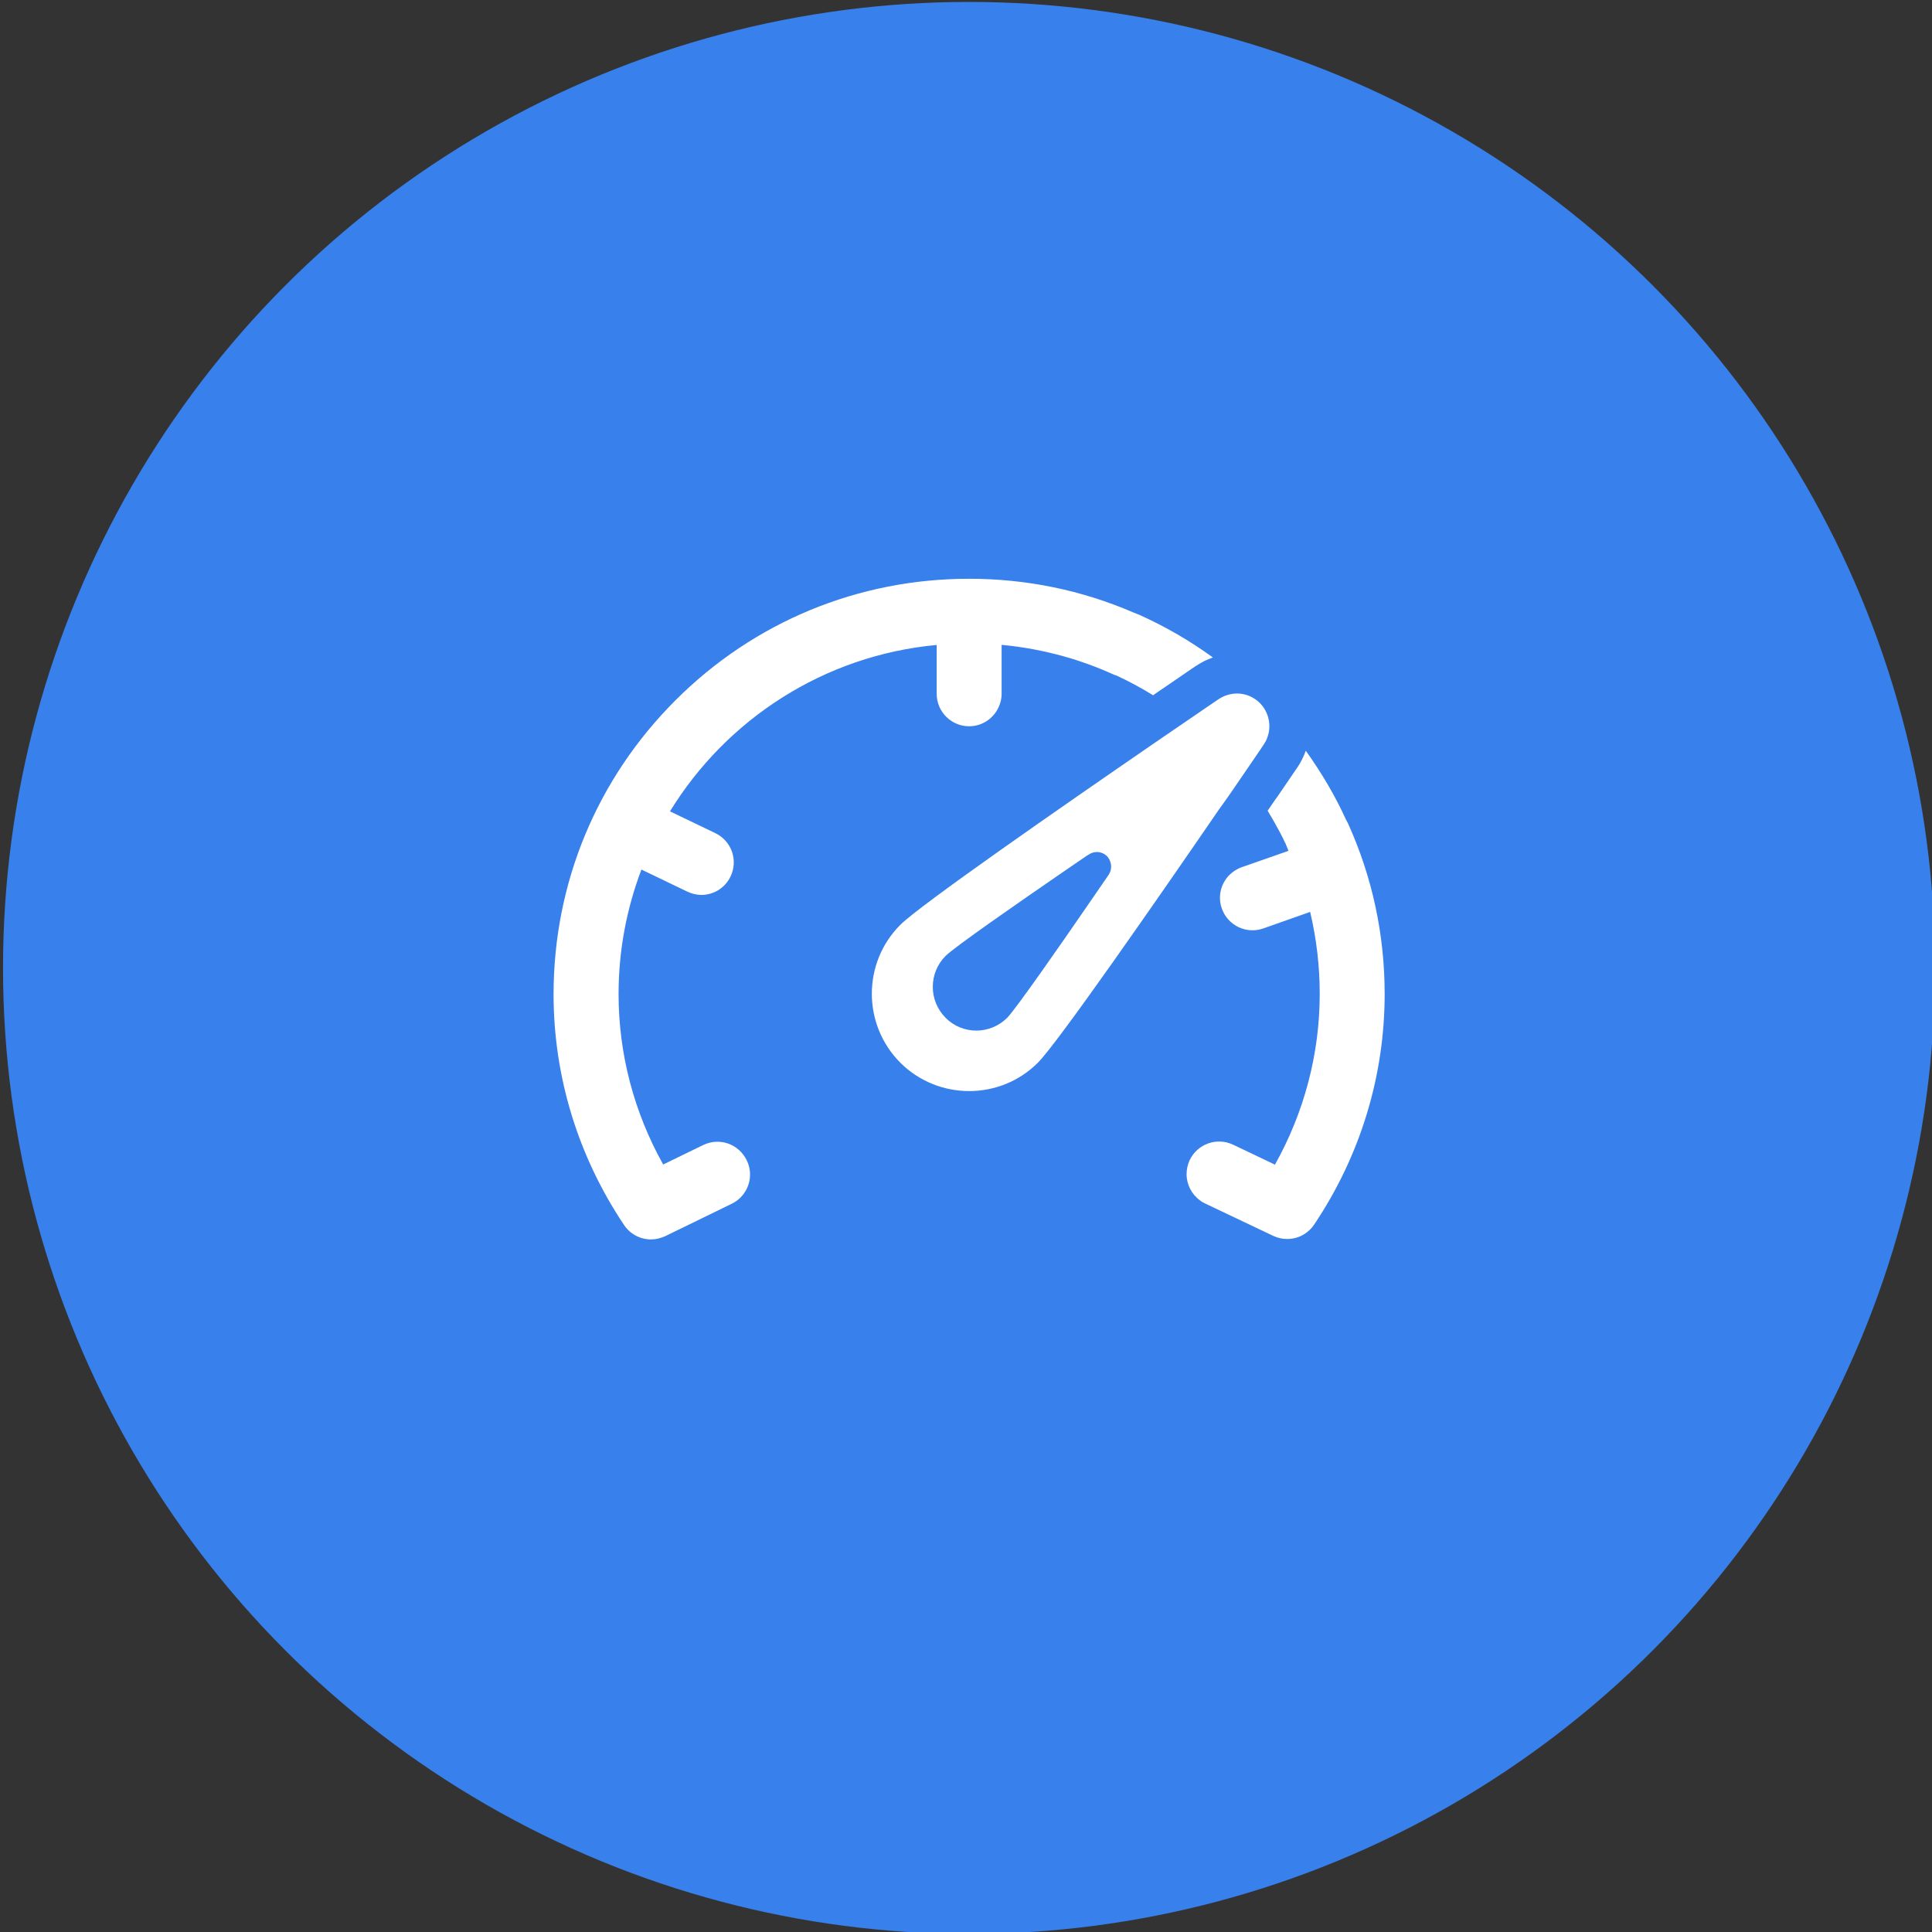 <?xml version="1.0" encoding="utf-8"?>
<!-- Generator: Adobe Illustrator 23.0.3, SVG Export Plug-In . SVG Version: 6.00 Build 0)  -->
<svg version="1.1" id="Calque_1" xmlns="http://www.w3.org/2000/svg" xmlns:xlink="http://www.w3.org/1999/xlink" x="0px" y="0px"
	 viewBox="0 0 230 230" style="enable-background:new 0 0 230 230;" xml:space="preserve">
<rect x="0" y="0" width="230" height="230" fill="#333333" stroke="none"/>
<style type="text/css">
	.st0{fill:#3880EB;}
	.st1{fill:#FFFFFF;}
	.st2{fill:#02FF74;}
	.st3{fill:none;}
</style>
<g>
	<circle class="st0" cx="115.36" cy="115.23" r="115"/>
</g>
<g>
	<path class="st1" d="M164.84,118.34c0-7.09-1.47-13.93-4.37-20.33c-0.08-0.15-0.15-0.29-0.23-0.43c-1.31-2.88-2.94-5.62-4.79-8.21
		c-0.25,0.7-0.58,1.37-1,1.99c-0.14,0.21-0.31,0.44-0.48,0.7c-0.52,0.77-1.2,1.76-1.99,2.92L151.95,95
		c-0.33,0.48-0.68,0.99-1.04,1.51l0,0c0.52,0.87,1.02,1.74,1.49,2.63c0.21,0.41,0.43,0.83,0.62,1.26c0-0.02-0.02-0.06-0.02-0.08
		l0.39,0.97l-5.57,1.95c-0.56,0.19-1.04,0.52-1.45,0.91c-1.02,1.02-1.43,2.57-0.91,4.02c0.71,2.01,2.92,3.07,4.93,2.36l5.58-1.97
		c0.75,3.17,1.14,6.43,1.14,9.76c0,7.13-1.84,14.09-5.33,20.33l-4.99-2.38c-1.93-0.91-4.23-0.1-5.16,1.84
		c-0.25,0.54-0.37,1.12-0.37,1.68c0,1.22,0.6,2.4,1.62,3.13c0.17,0.14,0.37,0.25,0.58,0.35l8.12,3.86c0.54,0.25,1.1,0.37,1.66,0.37
		c0.99,0,1.93-0.37,2.65-1.06c0.21-0.19,0.41-0.43,0.56-0.66C161.94,137.6,164.84,128.1,164.84,118.34"/>
	<path class="st1" d="M83.72,136.31l-4.77,2.32c-3.48-6.22-5.31-13.18-5.31-20.29c0-5.22,0.97-10.2,2.72-14.82l5.47,2.63
		c0.54,0.25,1.1,0.39,1.66,0.39c1.45,0,2.82-0.81,3.48-2.2c0.93-1.93,0.12-4.23-1.82-5.16l-5.39-2.59
		c6.71-10.94,18.32-18.57,31.75-19.81v5.82c0,2.13,1.74,3.86,3.86,3.86c1.37,0,2.55-0.71,3.25-1.78c0-0.02,0.02-0.02,0.02-0.04
		c0.37-0.6,0.6-1.29,0.6-2.05v-5.82c2.53,0.23,5,0.7,7.42,1.37c1.99,0.56,3.96,1.28,5.87,2.14c0.14,0.06,0.27,0.12,0.41,0.15
		c1.49,0.7,2.94,1.47,4.33,2.34l0,0c0.46-0.33,0.93-0.64,1.35-0.93l0.12-0.08c1.2-0.81,2.2-1.51,2.96-2.03
		c0.25-0.17,0.46-0.31,0.66-0.44c0.64-0.43,1.31-0.77,2.03-1.02c-2.71-1.97-5.6-3.65-8.68-5.04l-0.77-0.31
		c-6.18-2.67-12.77-4.02-19.57-4.02c-13.22,0-25.64,5.14-34.98,14.49c-9.35,9.35-14.49,21.76-14.49,34.98
		c0,9.76,2.9,19.27,8.39,27.46c0.73,1.1,1.95,1.72,3.21,1.72c0.58,0,1.14-0.14,1.7-0.39l7.92-3.86c1.91-0.93,2.72-3.25,1.78-5.16
		C87.95,136.17,85.65,135.38,83.72,136.31z"/>
	<path class="st1" d="M146.54,94.36c0.5-0.73,0.99-1.45,1.43-2.09c0.54-0.77,1-1.47,1.43-2.09c0.43-0.62,0.79-1.16,1.06-1.57
		c0.19-0.29,0.35-0.58,0.44-0.89c0.48-1.37,0.15-2.94-0.91-4.02c-0.75-0.75-1.74-1.14-2.72-1.14c-0.43,0-0.85,0.08-1.26,0.21
		c-0.33,0.12-0.64,0.27-0.93,0.46c-0.41,0.27-0.93,0.64-1.53,1.04c-0.6,0.41-3.42,2.34-4.15,2.84c-0.66,0.44-1.35,0.93-2.09,1.43
		c-10.74,7.38-27.79,19.21-30.13,21.56c-4.52,4.52-4.52,11.88,0,16.41c2.26,2.26,5.24,3.38,8.19,3.38c2.98,0,5.93-1.12,8.19-3.38
		c2.34-2.34,14.16-19.36,21.53-30.11C145.6,95.71,146.08,95.02,146.54,94.36z M132.18,103.75c-0.06,0.14-0.12,0.27-0.21,0.41
		c-0.12,0.17-0.29,0.43-0.48,0.7c-0.19,0.27-0.41,0.58-0.64,0.93c-0.19,0.29-0.41,0.6-0.64,0.93c-0.21,0.29-0.43,0.62-0.64,0.93
		c-3.3,4.81-8.62,12.44-9.66,13.51c-1,1-2.34,1.53-3.67,1.53s-2.67-0.5-3.67-1.53c-2.03-2.03-2.03-5.33,0-7.36
		c1.06-1.06,8.7-6.36,13.53-9.68c0.33-0.23,0.64-0.44,0.93-0.64c0.33-0.23,1.6-1.1,1.87-1.28c0.27-0.19,0.5-0.35,0.7-0.46
		c0.14-0.1,0.27-0.15,0.41-0.21c0.17-0.06,0.37-0.1,0.56-0.1c0.44,0,0.89,0.17,1.22,0.5C132.24,102.42,132.4,103.13,132.18,103.75z"
		/>
</g>
</svg>
